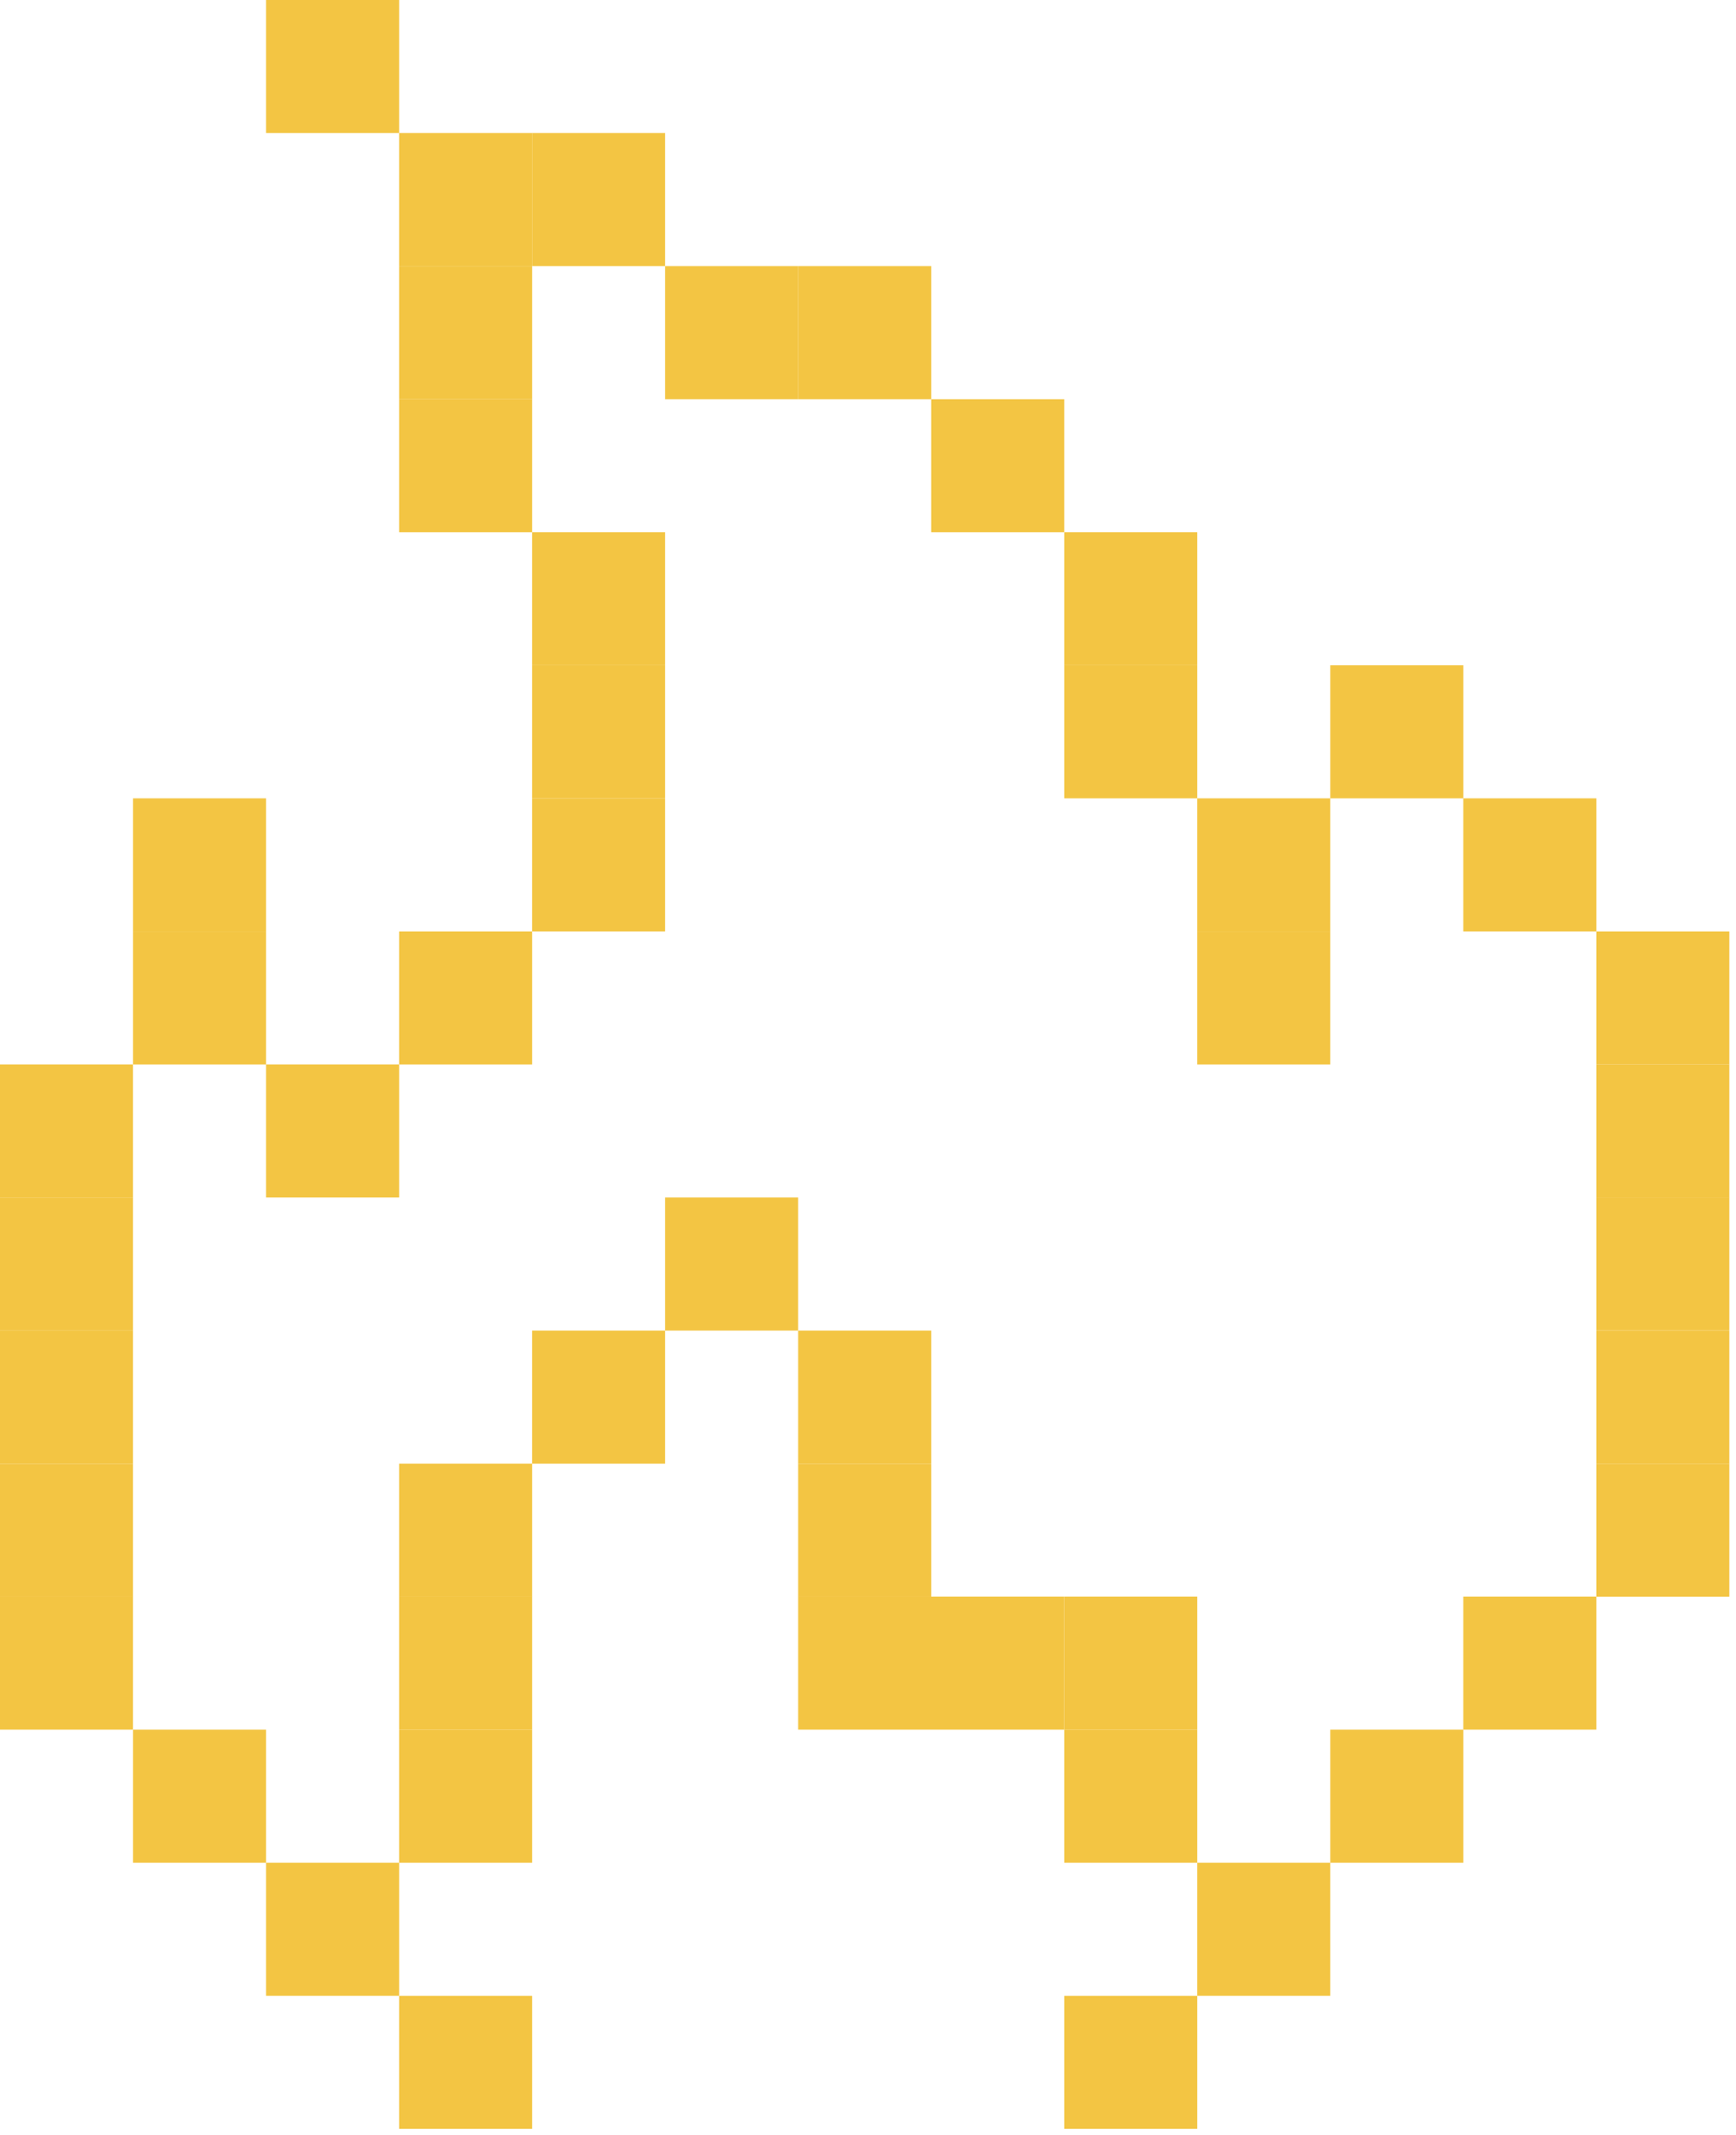 <?xml version="1.0" encoding="UTF-8"?> <svg xmlns="http://www.w3.org/2000/svg" width="122" height="150" viewBox="0 0 122 150" fill="none"> <path d="M18.699 0H28.049V9.35H18.699V0Z" fill="#F3C543"></path> <path d="M28.047 9.348H37.396V18.697H28.047V9.348Z" fill="#F3C543"></path> <path d="M37.394 9.348H46.743V18.697H37.394V9.348Z" fill="#F3C543"></path> <path d="M28.047 18.698H37.396V28.047H28.047V18.698Z" fill="#F3C543"></path> <path d="M46.742 18.698H56.092V28.047H46.742V18.698Z" fill="#F3C543"></path> <path d="M56.092 18.698H65.441V28.047H56.092V18.698Z" fill="#F3C543"></path> <path d="M28.047 28.047H37.396V37.397H28.047V28.047Z" fill="#F3C543"></path> <path d="M65.441 28.047H74.791V37.397H65.441V28.047Z" fill="#F3C543"></path> <path d="M37.394 37.395H46.743V46.744H37.394V37.395Z" fill="#F3C543"></path> <path d="M74.791 37.395H84.14V46.744H74.791V37.395Z" fill="#F3C543"></path> <path d="M37.394 46.745H46.743V56.094H37.394V46.745Z" fill="#F3C543"></path> <path d="M74.791 46.745H84.14V56.094H74.791V46.745Z" fill="#F3C543"></path> <path d="M93.488 46.745H102.838V56.094H93.488V46.745Z" fill="#F3C543"></path> <path d="M9.35 56.094H18.699V65.443H9.35V56.094Z" fill="#F3C543"></path> <path d="M37.394 56.094H46.743V65.443H37.394V56.094Z" fill="#F3C543"></path> <path d="M84.139 56.094H93.488V65.443H84.139V56.094Z" fill="#F3C543"></path> <path d="M102.835 56.094H112.184V65.443H102.835V56.094Z" fill="#F3C543"></path> <path d="M9.35 65.444H18.699V74.793H9.35V65.444Z" fill="#F3C543"></path> <path d="M18.699 74.791H28.049V84.141H18.699V74.791Z" fill="#F3C543"></path> <path d="M28.047 65.444H37.396V74.793H28.047V65.444Z" fill="#F3C543"></path> <path d="M84.139 65.444H93.488V74.793H84.139V65.444Z" fill="#F3C543"></path> <path d="M112.184 65.444H121.533V74.793H112.184V65.444Z" fill="#F3C543"></path> <path d="M0 74.791H9.349V84.141H0V74.791Z" fill="#F3C543"></path> <path d="M112.184 74.791H121.533V84.141H112.184V74.791Z" fill="#F3C543"></path> <path d="M0 84.141H9.349V93.49H0V84.141Z" fill="#F3C543"></path> <path d="M46.742 84.141H56.092V93.49H46.742V84.141Z" fill="#F3C543"></path> <path d="M112.184 84.135H121.533V93.484H112.184V84.135Z" fill="#F3C543"></path> <path d="M0 93.49H9.349V102.84H0V93.49Z" fill="#F3C543"></path> <path d="M37.394 93.49H46.743V102.84H37.394V93.49Z" fill="#F3C543"></path> <path d="M56.092 93.49H65.441V102.84H56.092V93.49Z" fill="#F3C543"></path> <path d="M112.184 93.49H121.533V102.84H112.184V93.49Z" fill="#F3C543"></path> <path d="M0 102.84H9.349V112.189H0V102.84Z" fill="#F3C543"></path> <path d="M28.047 102.838H37.396V112.188H28.047V102.838Z" fill="#F3C543"></path> <path d="M56.092 102.84H65.441V112.189H56.092V102.84Z" fill="#F3C543"></path> <path d="M112.184 102.838H121.533V112.188H112.184V102.838Z" fill="#F3C543"></path> <path d="M0 112.182H9.349V121.531H0V112.182Z" fill="#F3C543"></path> <path d="M28.047 112.182H37.396V121.531H28.047V112.182Z" fill="#F3C543"></path> <path d="M56.092 112.182H65.441V121.531H56.092V112.182Z" fill="#F3C543"></path> <path d="M65.441 112.182H74.791V121.531H65.441V112.182Z" fill="#F3C543"></path> <path d="M74.791 112.182H84.14V121.531H74.791V112.182Z" fill="#F3C543"></path> <path d="M102.835 112.182H112.184V121.531H102.835V112.182Z" fill="#F3C543"></path> <path d="M9.35 121.531H18.699V130.881H9.35V121.531Z" fill="#F3C543"></path> <path d="M28.047 121.531H37.396V130.881H28.047V121.531Z" fill="#F3C543"></path> <path d="M74.791 121.531H84.14V130.881H74.791V121.531Z" fill="#F3C543"></path> <path d="M93.488 121.531H102.838V130.881H93.488V121.531Z" fill="#F3C543"></path> <path d="M18.699 130.881H28.049V140.23H18.699V130.881Z" fill="#F3C543"></path> <path d="M84.139 130.881H93.488V140.23H84.139V130.881Z" fill="#F3C543"></path> <path d="M28.047 140.231H37.396V149.58H28.047V140.231Z" fill="#F3C543"></path> <path d="M74.791 140.231H84.14V149.58H74.791V140.231Z" fill="#F3C543"></path> </svg> 